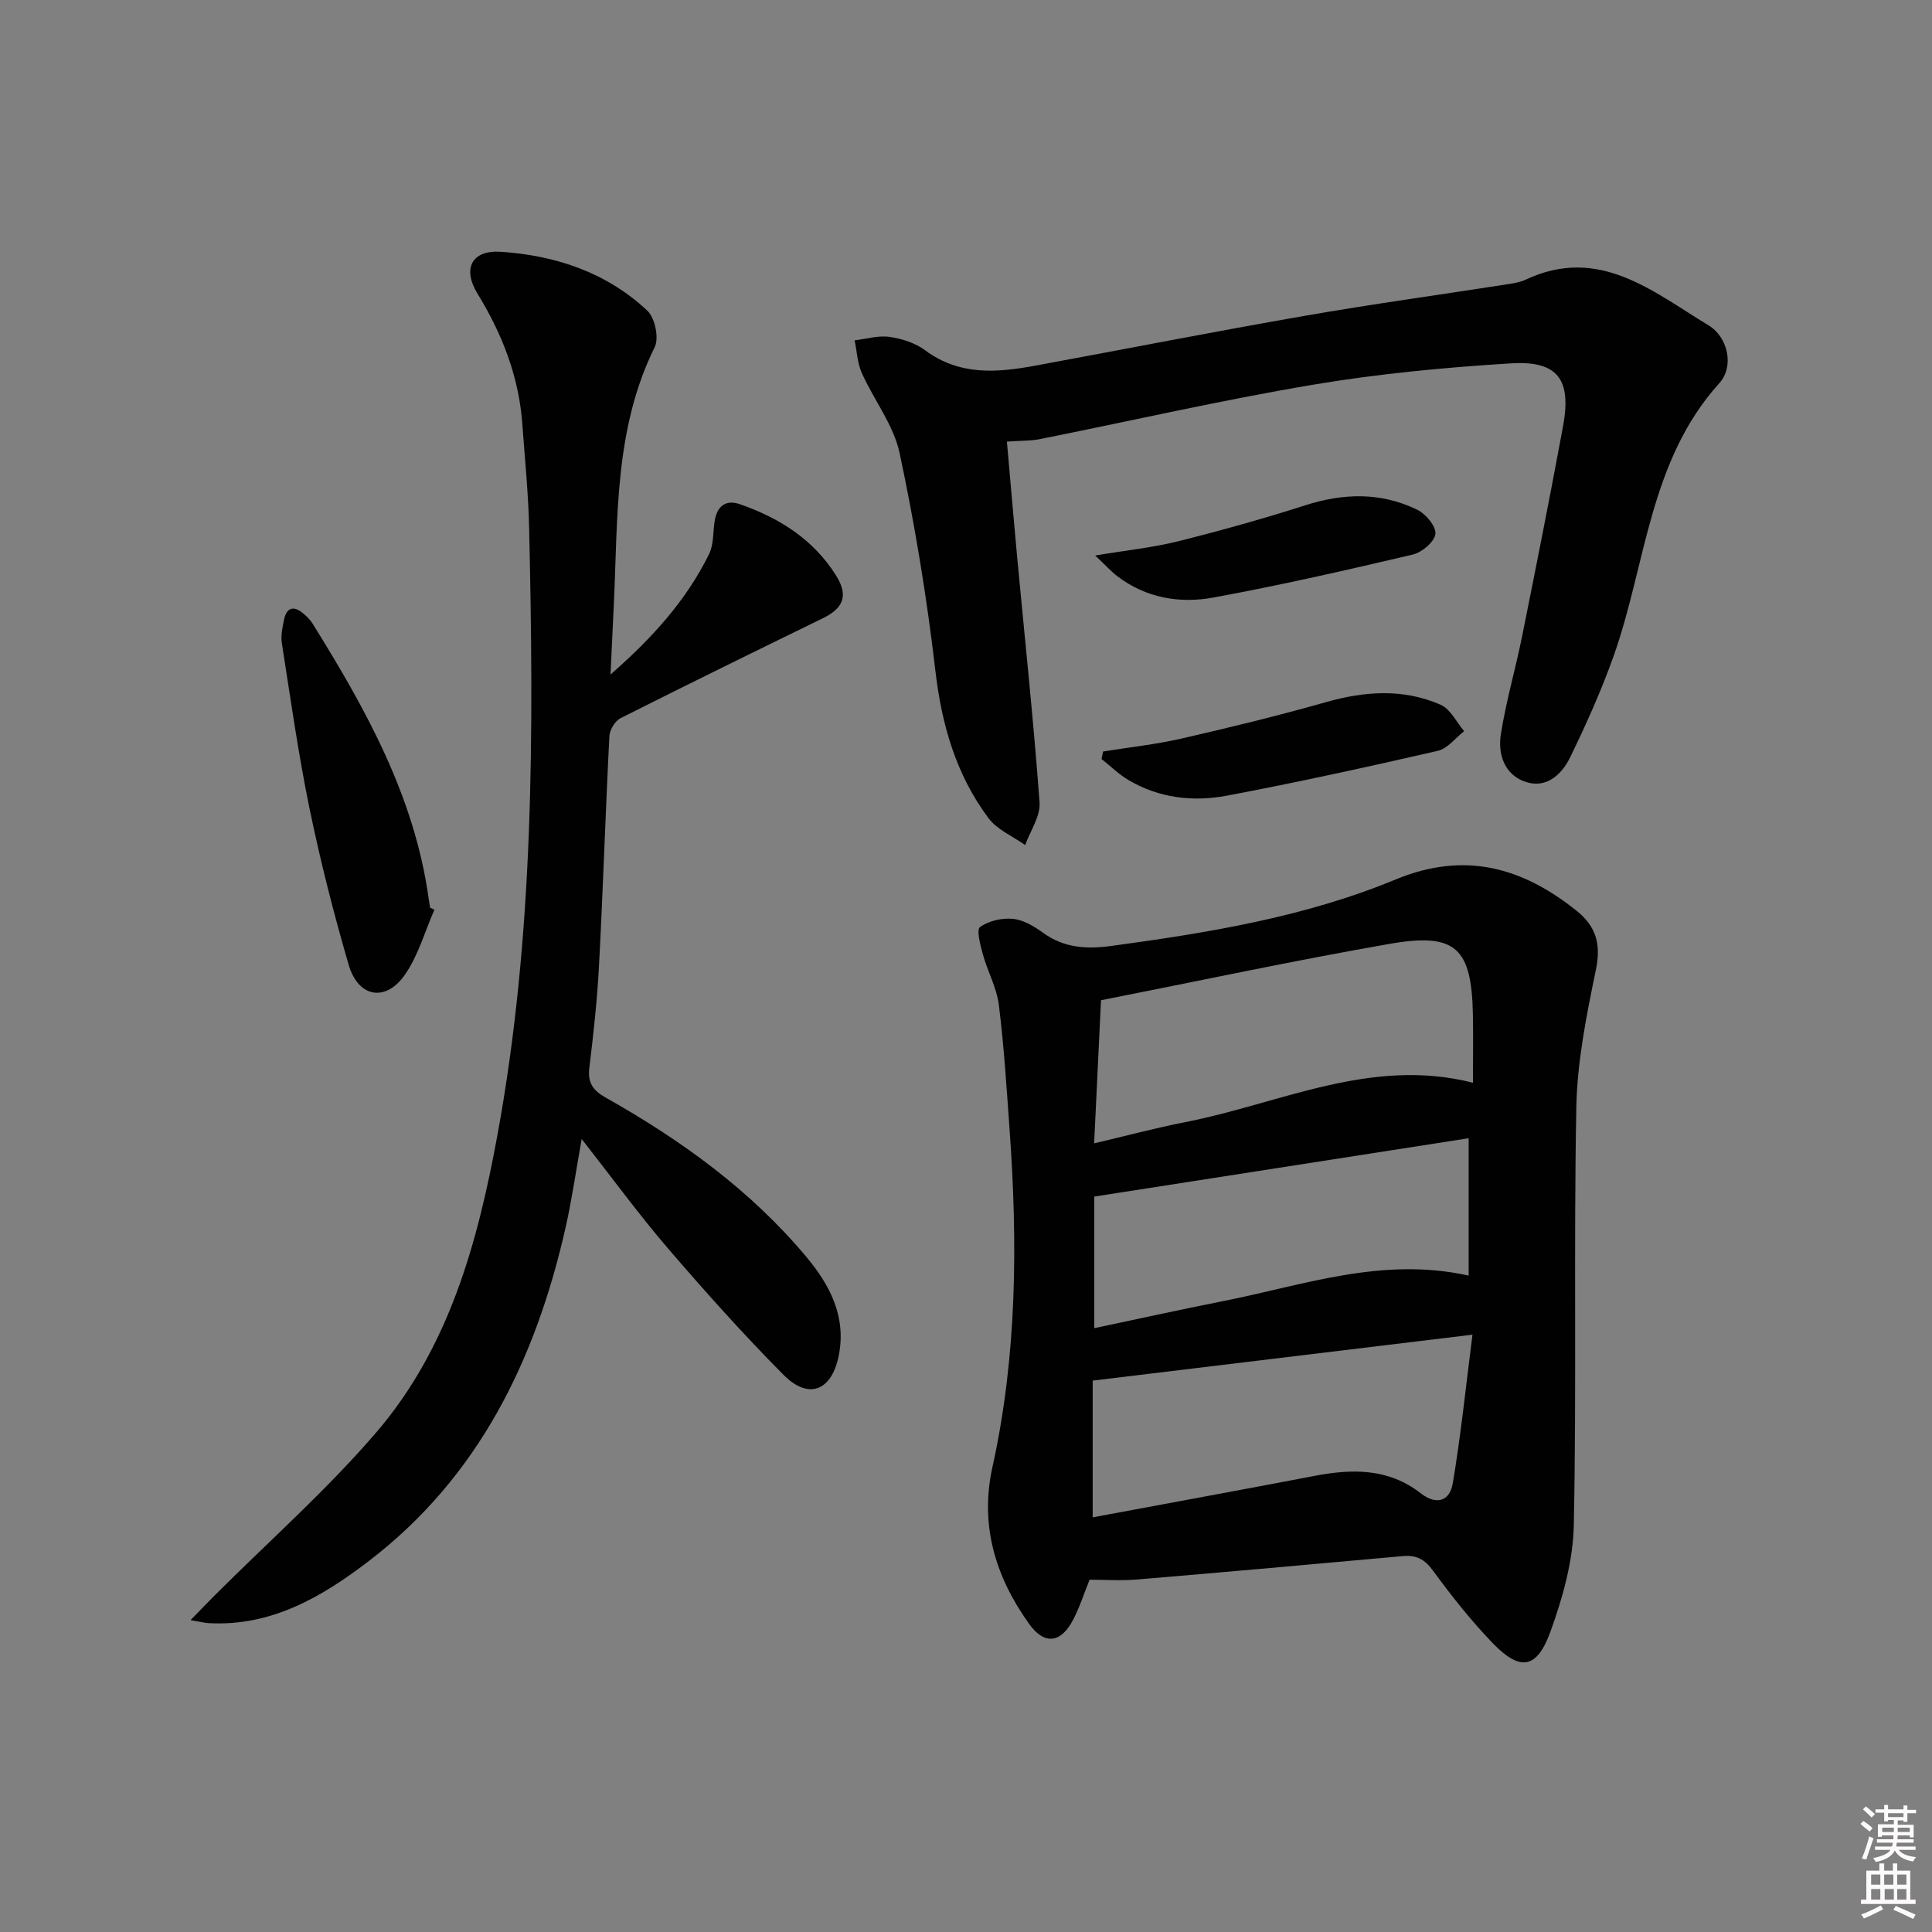 <svg enable-background="new 0 0 400 400" viewBox="0 0 400 400" xmlns="http://www.w3.org/2000/svg"><rect x="0" y="0" width="400" height="400" fill="#808080" stroke="none"/><path d="m385.2 377.6.6-.6c.6.4 1.3.9 1.9 1.5l-.6.7c-.8-.6-1.4-1.1-1.9-1.6zm.3 7.1c.6-1.4 1.1-2.9 1.5-4.5.3.1.6.3.9.4-.5 1.4-1 2.9-1.5 4.4l-.9-.2zm.2-10.1.6-.6c.7.5 1.3 1.1 1.9 1.6l-.7.7c-.6-.6-1.2-1.2-1.8-1.7zm8.4-.8h.8v.9h1.8v.7h-1.8v1.8h-.8v-.3h-1.2v.9h3.3v2.6h-.8v-.4h-2.5c0 .3 0 .6-.1.8h3.4v.7h-3.5c0 .3-.1.6-.1.8h4v.7h-3.5c.7.9 1.9 1.3 3.6 1.5-.2.2-.4.5-.6.9-1.9-.3-3.2-1.1-3.8-2.3-.5 1.1-1.8 2-3.9 2.4-.2-.3-.4-.5-.6-.8 1.9-.4 3.1-.9 3.6-1.7h-3.2v-.7h3.5c.1-.2.1-.5.2-.8h-3.3v-.7h3.4c0-.2 0-.5 0-.8h-2.4v.3h-.8v-2.6h3.3v-.9h-1.2v.3h-.8v-1.8h-1.8v-.7h1.8v-.9h.8v.9h3.2zm-4.4 5.5h2.4c0-.3 0-.6 0-.9h-2.4zm1.2-3.1h3.2v-.8h-3.2zm4.4 2.2h-2.4v.9h2.5v-.9z" fill="#fcfafa"/><path d="m389.2 385.8h.9v1.5h1.8v-1.5h.9v1.5h2.7v6h1.1v.9h-11.3v-.9h1.1v-6h2.7v-1.5zm.2 8.7.5.8c-1.2.6-2.5 1.3-4 1.9-.2-.3-.3-.6-.6-.8 1.6-.6 3-1.3 4.1-1.9zm-2-4.3h1.9v-2.1h-1.9zm0 3.1h1.9v-2.2h-1.9zm2.7-3.1h1.9v-2.1h-1.9zm.1 3.1h1.9v-2.2h-1.9zm2.3 1.3c1.4.6 2.7 1.2 4.1 1.8l-.5.9c-1.5-.7-2.8-1.4-4.1-1.9zm2.2-6.5h-1.9v2.1h1.9zm-1.9 5.2h1.9v-2.2h-1.9z" fill="#fcfafa"/><g fill="#010101"><path d="m225.59 327.06c-1.16 2.86-2.06 5.72-3.43 8.33-2.55 4.87-5.97 5.2-9.1.81-6.97-9.74-10.24-20.43-7.59-32.44 5.11-23.12 5.24-46.49 3.55-69.95-.62-8.6-1.15-17.21-2.22-25.76-.44-3.55-2.32-6.9-3.29-10.4-.53-1.91-1.39-5.14-.61-5.71 1.79-1.3 4.56-1.93 6.83-1.7 2.17.21 4.41 1.56 6.27 2.91 4.33 3.14 9 3.38 14.06 2.7 20.08-2.72 40.09-5.98 58.9-13.77 14.2-5.87 26.15-2.58 37.47 6.5 4.1 3.29 5.07 6.98 3.97 12.27-1.94 9.37-3.86 18.93-4.04 28.44-.55 28.81.07 57.64-.52 86.44-.15 7.43-2.29 15.08-4.86 22.14-2.82 7.73-6.29 8.18-11.97 2.28-4.48-4.65-8.53-9.78-12.35-15-1.72-2.35-3.45-3.22-6.19-2.98-18.35 1.66-36.7 3.31-55.07 4.85-3.28.28-6.61.04-9.81.04zm.94-90.34c6.69-1.57 12.74-3.2 18.88-4.4 19.62-3.82 38.39-13.53 59.55-8.15 0-4.98.07-9.46-.01-13.94-.24-14.01-3.52-17.21-17.27-14.81-19.88 3.47-39.64 7.71-59.73 11.67-.48 10.13-.93 19.38-1.42 29.63zm-.3 77.43c15.82-2.95 30.96-5.72 46.08-8.61 7.75-1.48 15.23-1.53 21.81 3.61 3.37 2.63 6.06 1.55 6.66-2.04 1.66-9.85 2.68-19.81 4.08-30.78-27.25 3.3-52.85 6.39-78.63 9.51zm.33-39.17c9.03-1.9 17.76-3.84 26.53-5.57 16.66-3.28 33.03-9.3 50.98-5.31 0-9.42 0-18.49 0-28.44-25.83 4.02-51.47 8.02-77.52 12.08.01 8.69.01 17.63.01 27.24z"/><path d="m126.4 139.65c8.77-7.67 15.7-15.4 20.39-24.9.98-1.98.82-4.52 1.16-6.8.45-3.08 2.25-4.59 5.2-3.57 8.19 2.84 15.3 7.3 20 14.86 2.49 4.01 1.53 6.65-2.73 8.73-14.02 6.85-28.03 13.71-41.96 20.73-1.12.57-2.22 2.39-2.29 3.68-.81 15.77-1.31 31.56-2.14 47.33-.37 7.13-1.14 14.24-2.01 21.33-.39 3.13.73 4.71 3.39 6.21 15.61 8.8 30.01 19.17 41.6 33.05 4.97 5.96 8.29 12.54 6.6 20.58-1.51 7.14-6.26 8.94-11.38 3.78-8.31-8.38-16.2-17.19-23.89-26.14-6.06-7.05-11.54-14.58-17.91-22.7-1.19 6.64-2.03 12.58-3.35 18.41-6.19 27.3-17.93 51.5-40.67 68.93-9.67 7.41-20.2 13.62-33.21 12.89-.79-.04-1.57-.25-3.75-.62 2.14-2.19 3.61-3.73 5.11-5.23 11.16-11.15 23.06-21.67 33.31-33.6 15.05-17.52 21-39.19 25.1-61.5 7.66-41.68 7.54-83.73 6.58-125.84-.16-7.13-.89-14.26-1.4-21.38-.7-9.84-4.16-18.72-9.28-27.07-3.18-5.18-1.23-9.08 4.82-8.68 11.34.75 21.91 4.28 30.34 12.2 1.57 1.48 2.45 5.66 1.52 7.54-8.37 16.92-7.61 35.17-8.46 53.21-.22 4.46-.43 8.92-.69 14.57z"/><path d="m208.47 91.43c.74 8.33 1.4 16.22 2.14 24.11 1.58 16.86 3.38 33.7 4.62 50.59.21 2.86-1.92 5.88-2.98 8.83-2.58-1.83-5.81-3.18-7.61-5.59-6.7-8.99-9.68-19.31-10.98-30.51-1.76-15.12-4.24-30.2-7.41-45.08-1.24-5.8-5.32-10.96-7.82-16.55-.92-2.06-1.02-4.5-1.49-6.77 2.42-.28 4.92-1.05 7.25-.71 2.56.37 5.34 1.27 7.39 2.8 7.13 5.28 14.91 4.61 22.85 3.14 18.58-3.43 37.13-7.07 55.74-10.31 13.89-2.42 27.87-4.34 41.8-6.51 1.31-.2 2.68-.4 3.86-.95 15.2-7.17 26.34 2.44 37.91 9.44 4.03 2.44 5.36 8.5 2.22 11.98-14.57 16.15-15.13 37.47-21.88 56.49-2.54 7.15-5.67 14.12-8.99 20.95-1.72 3.53-4.89 6.55-9.23 5.1-4.37-1.45-5.77-5.71-5.13-9.81 1.06-6.85 3.04-13.54 4.41-20.35 2.91-14.47 5.79-28.95 8.47-43.47 1.79-9.7-1.08-13.62-10.8-13.02-13.73.85-27.51 2.15-41.07 4.44-18.93 3.19-37.68 7.49-56.52 11.26-1.78.35-3.64.28-6.75.5z"/><path d="m89.94 188.34c-1.96 4.48-3.31 9.37-6.02 13.34-3.99 5.86-9.73 4.91-11.73-1.92-3.1-10.65-5.85-21.43-8.09-32.29-2.34-11.35-3.95-22.86-5.75-34.32-.24-1.56.13-3.26.46-4.85.51-2.48 1.93-2.98 3.9-1.35.76.63 1.51 1.35 2.02 2.18 11 17.68 21.07 35.75 24.01 56.84.09.65.2 1.31.31 1.96.3.13.6.27.89.41z"/><path d="m228.39 155.59c5.43-.88 10.92-1.46 16.27-2.69 9.99-2.29 19.97-4.72 29.83-7.52 8.08-2.29 16.04-2.86 23.79.54 2.03.89 3.26 3.59 4.86 5.46-1.81 1.4-3.43 3.6-5.45 4.07-14.52 3.33-29.08 6.53-43.72 9.29-6.95 1.31-13.97.5-20.27-3.2-2.04-1.2-3.77-2.92-5.64-4.4.11-.52.22-1.03.33-1.55z"/><path d="m226.75 115.01c6.6-1.1 11.97-1.65 17.15-2.94 8.83-2.21 17.62-4.66 26.29-7.44 7.96-2.56 15.72-2.75 23.23.9 1.77.86 3.94 3.46 3.76 5.02-.18 1.62-2.77 3.81-4.66 4.26-13.72 3.23-27.48 6.37-41.34 8.91-6.98 1.28-13.96.08-19.89-4.45-1.25-.96-2.31-2.16-4.54-4.26z"/></g></svg>
